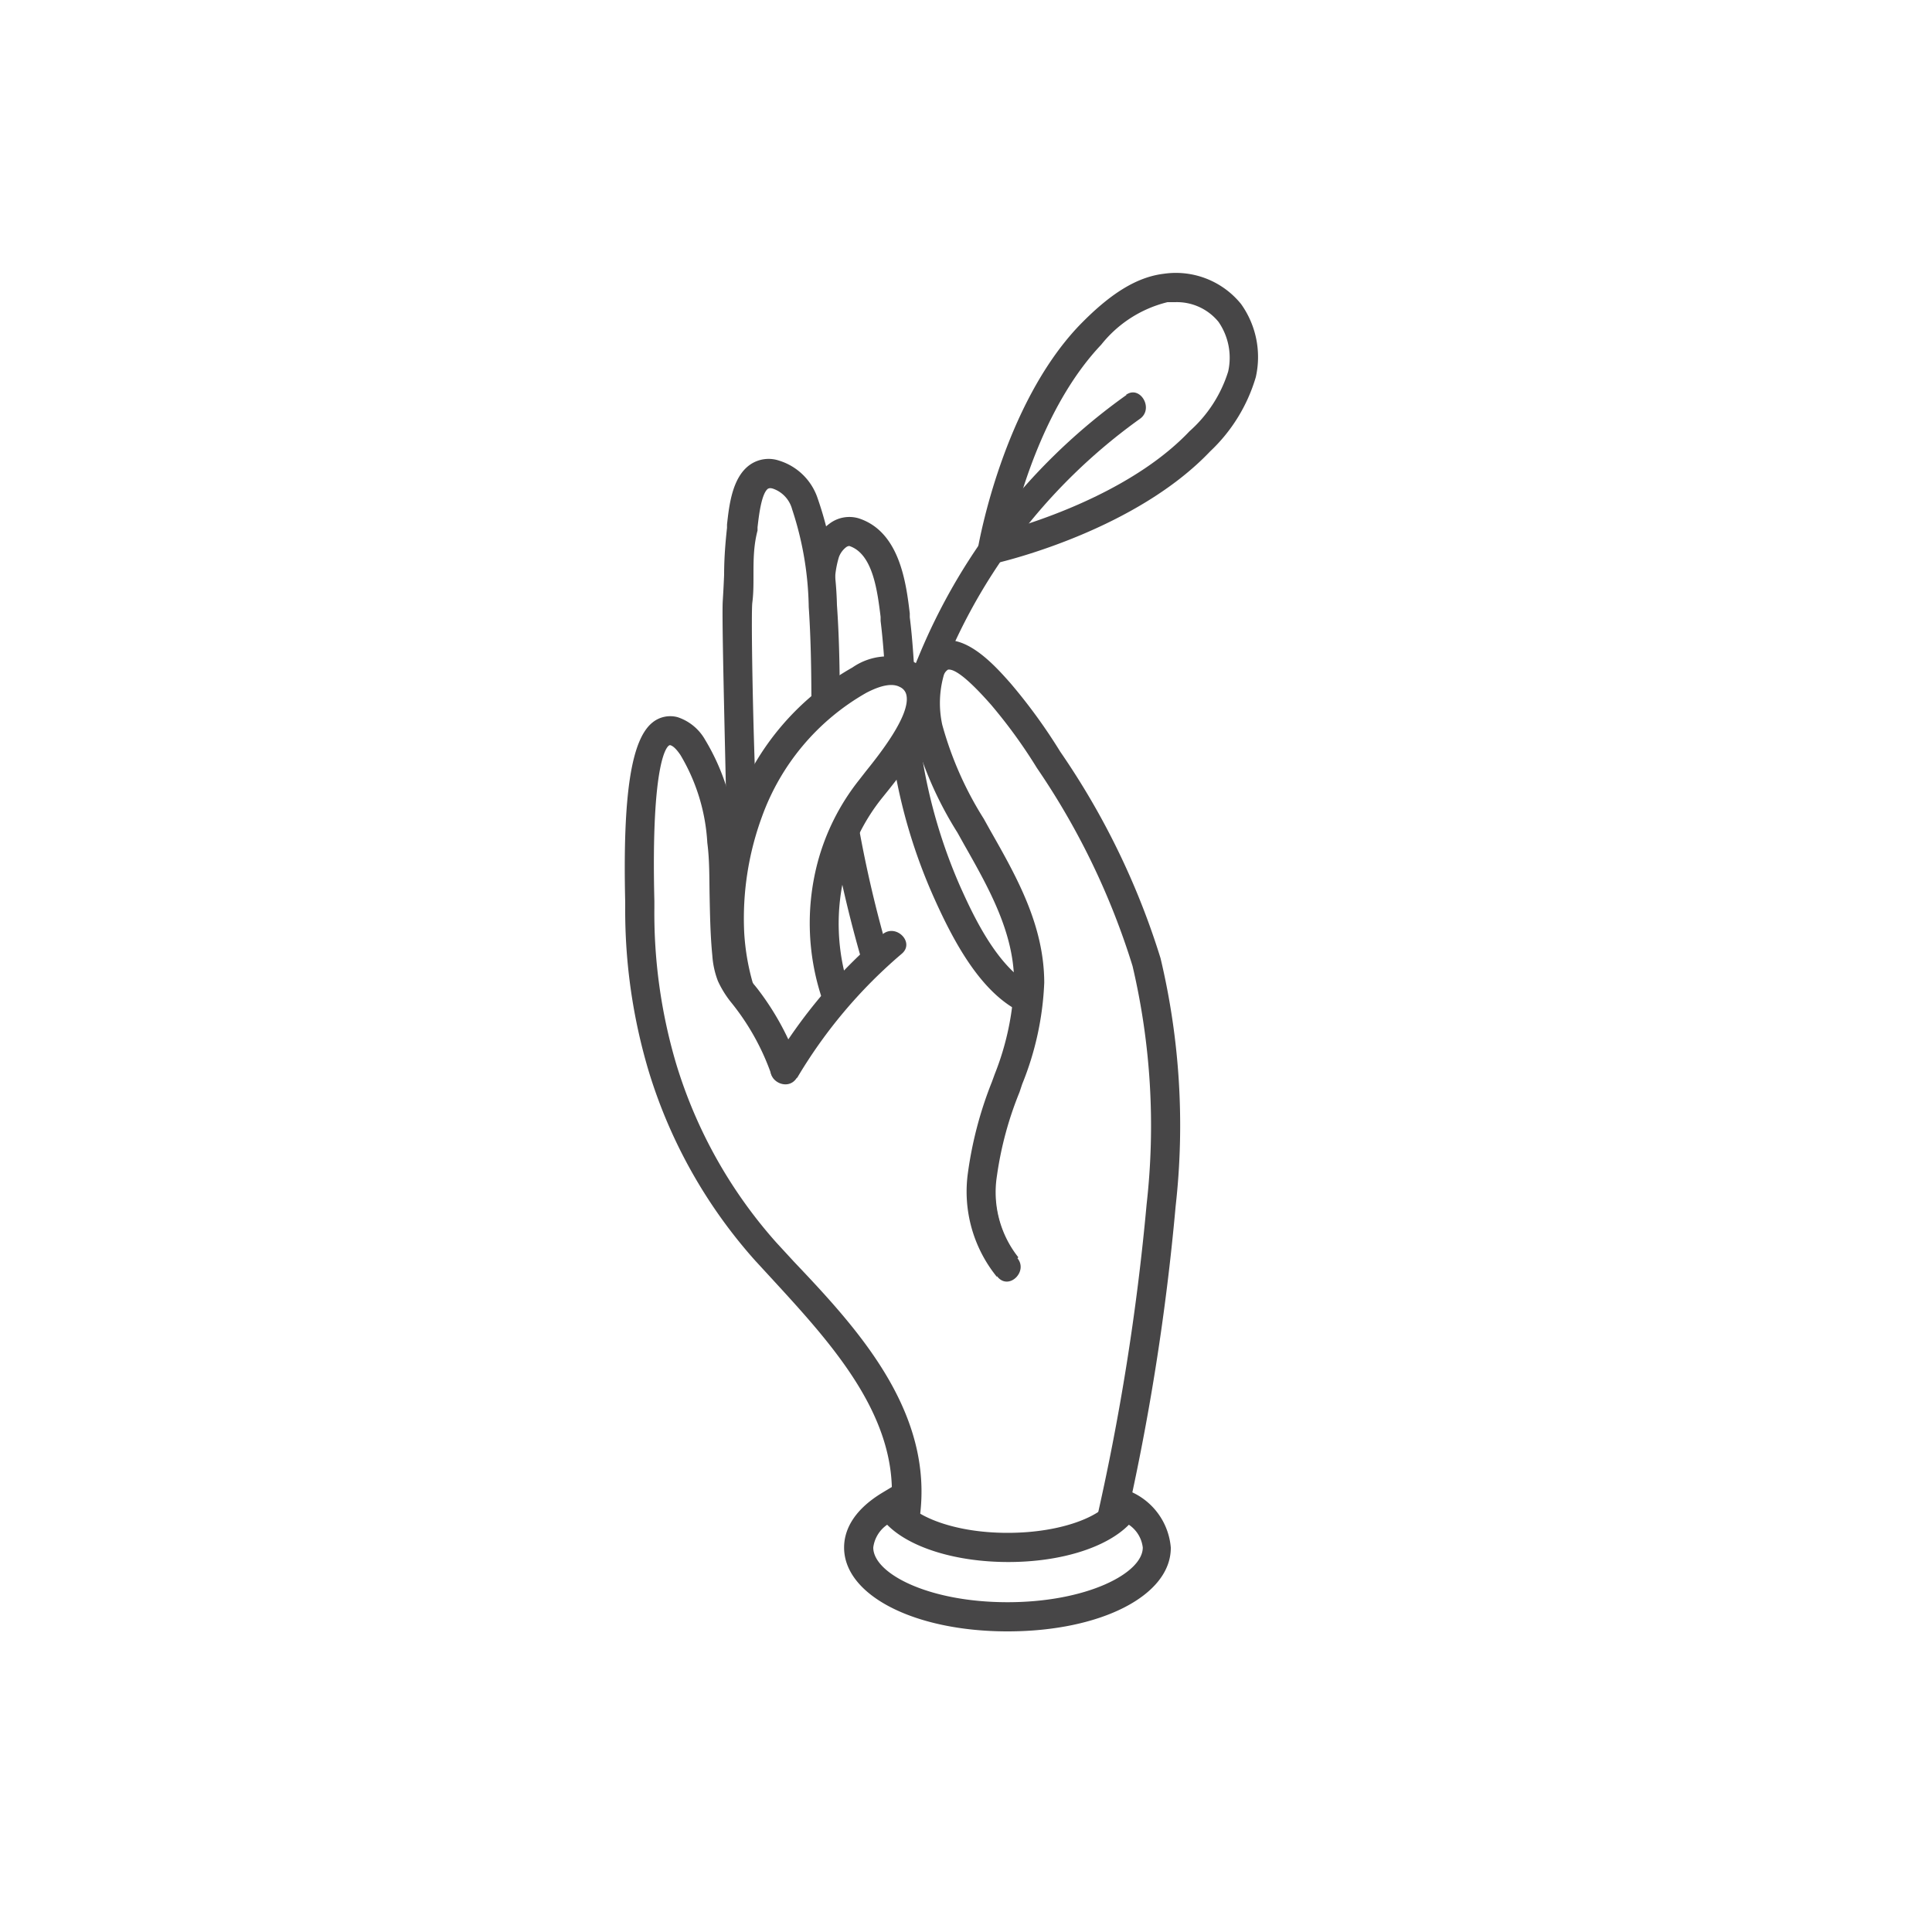 <svg id="Capa_1" data-name="Capa 1" xmlns="http://www.w3.org/2000/svg" viewBox="0 0 100 100"><defs><style>.cls-1{fill:#fff;}.cls-2{fill:#474647;}.cls-3{fill:#bcd1a0;}</style></defs><title>toxicfree</title><rect class="cls-1" width="100" height="100"/><path class="cls-1" d="M47.08,78.25a13.19,13.19,0,0,0-2.75-8.4c-.44-.56-.93-1.09-1.42-1.63-3.44-3.75-6.91-7.71-8.53-12.54C33,51.6,33,47.2,33.1,42.89A16.18,16.18,0,0,1,33.21,40c.14-.79.55-1.72,1.35-1.74s1.17.67,1.5,1.29a10.75,10.75,0,0,1,.81,1.76,14.43,14.43,0,0,1,.47,3.77,32.35,32.35,0,0,0,.76,5.45A7,7,0,0,0,38.58,52c.39.82-.11-3.82.7-3.4,1-.62,3.31,4,3.64,2.81a5.26,5.26,0,0,0,.13-1.25c.1-6.56.21-13.12-.2-19.66A4.68,4.68,0,0,1,43,28.83a1.48,1.48,0,0,1,1.23-1c.92,0,1.45,1,1.67,1.92.89,3.67.62,7.53,1.44,11.21a33.9,33.9,0,0,0,1.42,4.49,35.34,35.34,0,0,0,1.94,4.52c.78,1.44,2.76,1,3.44,2.52.59,1.27-.05,4.36.3,5.71a21.38,21.38,0,0,1,.9,6.49,5.12,5.12,0,0,1,.36,2.87,20,20,0,0,0,.69,5.1,21.62,21.62,0,0,1,1.15,4.91c0,1.68-.68,3.54-2.24,4.17a5.36,5.36,0,0,1-3.65-.22c-.68-.24-1.35-.5-2-.79a5.83,5.83,0,0,1-1.68-1C47.44,79.17,47.06,78.91,47.08,78.25Z"/><path class="cls-2" d="M52.79,52.36c-2-1-3.38-3.52-4.41-5.81a28.21,28.21,0,0,1-2.15-7.18c-.22-1.36-.31-2.74-.39-4.06-.06-1.05-.13-2.12-.26-3.17l0-.21c-.17-1.38-.41-3.27-1.62-3.67,0,0-.08,0-.16.06a1.14,1.14,0,0,0-.38.52,5,5,0,0,0-.18,2l-1.5.1A6.43,6.43,0,0,1,42,28.4a2.62,2.62,0,0,1,.94-1.3,1.7,1.7,0,0,1,1.51-.27c2.12.69,2.45,3.34,2.64,4.92l0,.2c.14,1.1.2,2.2.27,3.27.08,1.29.16,2.62.36,3.91a27.39,27.39,0,0,0,2,6.8c.61,1.35,1.88,4.15,3.72,5.09Z"/><path class="cls-1" d="M52.15,65.59a6.24,6.24,0,0,1-1.3-4.8,21.21,21.21,0,0,1,1.35-4.93,14.91,14.91,0,0,0,1.1-5c0-2.93-1.54-5.47-2.91-7.9A19.56,19.56,0,0,1,48,37.67a6,6,0,0,1,.11-3,1.15,1.15,0,0,1,.77-.76c1-.22,2.35,1.37,3,2a27.3,27.3,0,0,1,2.44,3.37A38.47,38.47,0,0,1,59.35,49.8a36.42,36.42,0,0,1,.75,12.58A121.87,121.87,0,0,1,57.44,79"/><path class="cls-2" d="M58.18,79.18l-1.47-.32a123.84,123.84,0,0,0,2.64-16.54A36.15,36.15,0,0,0,58.62,50a38.07,38.07,0,0,0-4.95-10.25,26.54,26.54,0,0,0-2.38-3.28c-1.48-1.68-2-1.84-2.22-1.81a.52.52,0,0,0-.22.29,5.28,5.28,0,0,0-.08,2.56,18.05,18.05,0,0,0,2.15,4.87l.34.61c1.37,2.41,2.78,4.9,2.79,7.87a15.6,15.6,0,0,1-1.14,5.25l-.14.42a18.13,18.13,0,0,0-1.17,4.34,5.42,5.42,0,0,0,1.11,4.21l-1.12,1a7,7,0,0,1-1.49-5.38A20,20,0,0,1,51.34,56l.15-.41a14.22,14.22,0,0,0,1-4.74c0-2.58-1.32-4.9-2.59-7.14l-.34-.61a19.14,19.14,0,0,1-2.31-5.29,6.58,6.58,0,0,1,.14-3.4,1.87,1.87,0,0,1,1.31-1.24c1.39-.3,2.83,1.32,3.6,2.19a28.57,28.57,0,0,1,2.58,3.55A39.27,39.27,0,0,1,60.07,49.6a37.36,37.36,0,0,1,.78,12.84A123.35,123.35,0,0,1,58.18,79.18Z"/><path class="cls-3" d="M52.15,65.59a6.24,6.24,0,0,1-1.3-4.8"/><path class="cls-2" d="M52.66,65.09a5.72,5.72,0,0,1-1.09-4.3c.07-.92-1.36-.91-1.44,0a7.17,7.17,0,0,0,1.51,5.31c.6.7,1.61-.32,1-1Z"/><path class="cls-1" d="M38.44,47.51c0-2.92-.34-15.24-.27-16.36s.07-2.5.21-3.75c.12-1.08.28-3.25,1.76-2.84a2.34,2.34,0,0,1,1.53,1.52,17.19,17.19,0,0,1,1,5.29c.14,2,.14,4.07.14,6.11"/><path class="cls-2" d="M39.2,47.51H37.69c0-1.31-.07-4.52-.14-7.76-.11-4.83-.18-8-.14-8.65s.05-.9.07-1.35c0-.81.06-1.62.15-2.43l0-.17c.11-1,.27-2.47,1.21-3.11a1.69,1.69,0,0,1,1.48-.2,3.05,3.05,0,0,1,2,1.95,18.05,18.05,0,0,1,1,5.53c.15,2.1.15,4.26.15,6.16H42c0-1.88,0-4-.14-6.06A16.89,16.89,0,0,0,41,26.36a1.55,1.55,0,0,0-1-1.07c-.17-.05-.22,0-.24,0-.36.24-.49,1.49-.55,2l0,.17C39,28.26,39,29,39,29.81c0,.46,0,.92-.06,1.38s0,4.81.13,8.53C39.13,43,39.2,46.19,39.2,47.51Z"/><path class="cls-3" d="M42.91,36.05a67,67,0,0,0,2.41,13.53"/><path class="cls-2" d="M42.19,36.05a64.61,64.61,0,0,0,2.43,13.72A.72.72,0,0,0,46,49.39a63.09,63.09,0,0,1-2.39-13.34c0-.92-1.47-.92-1.43,0Z"/><path class="cls-1" d="M43.31,51.58a11.51,11.51,0,0,1-.26-6.75,10.94,10.94,0,0,1,2-4c.84-1.1,4.07-4.68,1.89-5.92a2.61,2.61,0,0,0-2.46.29A12.82,12.82,0,0,0,38.73,42a16.25,16.25,0,0,0-1,6.3,13,13,0,0,0,.51,2.91"/><path class="cls-2" d="M42.6,51.84a12.31,12.31,0,0,1-.28-7.2,11.71,11.71,0,0,1,2.14-4.26l.35-.45c.69-.86,2.31-2.89,2.11-3.93a.59.59,0,0,0-.34-.44q-.57-.31-1.74.3a12.09,12.09,0,0,0-5.4,6.41,15.27,15.27,0,0,0-.92,6A11.93,11.93,0,0,0,39,51l-1.44.45a13.61,13.61,0,0,1-.54-3.1,17,17,0,0,1,1-6.59,13.62,13.62,0,0,1,6.1-7.21,3.22,3.22,0,0,1,3.19-.28,2.13,2.13,0,0,1,1.09,1.47c.3,1.58-1.09,3.49-2.42,5.16l-.33.41A10.11,10.11,0,0,0,43.78,45,10.81,10.81,0,0,0,44,51.33Z"/><path class="cls-2" d="M47.5,79.17,46,78.87c1-5-2.73-9.07-6-12.63l-.92-1a26.11,26.11,0,0,1-5.52-9.85A29.08,29.08,0,0,1,32.36,47v-.32c-.13-5.54.31-8.41,1.42-9.29a1.46,1.46,0,0,1,1.29-.27,2.55,2.55,0,0,1,1.42,1.16,11.37,11.37,0,0,1,1.62,5.21c.09,1,.11,2,.13,2.9s0,2,.13,2.93a3.27,3.27,0,0,0,.18.89,3.61,3.61,0,0,0,.53.81l.12.15a14.06,14.06,0,0,1,2.16,4l-1.42.49A12.48,12.48,0,0,0,38,52.08l-.11-.14a5.23,5.23,0,0,1-.73-1.16,4.5,4.5,0,0,1-.29-1.32c-.1-1-.12-2.05-.14-3.05s0-1.87-.12-2.79a9.93,9.93,0,0,0-1.39-4.54c-.19-.28-.37-.47-.53-.51s-1,.8-.82,8.06V47a27.46,27.46,0,0,0,1.11,8,24.64,24.64,0,0,0,5.19,9.3l.92,1C44.46,68.85,48.66,73.37,47.5,79.17Z"/><path class="cls-3" d="M40.64,55.42a25.52,25.52,0,0,1,5.52-6.56"/><path class="cls-2" d="M41.26,55.79a25.45,25.45,0,0,1,5.41-6.42c.71-.59-.31-1.6-1-1A26.83,26.83,0,0,0,40,55.06c-.49.79.75,1.51,1.24.73Z"/><path class="cls-1" d="M59.86,80.1c0,2-3.45,3.58-7.71,3.58s-7.71-1.6-7.71-3.58a2.82,2.82,0,0,1,1.64-2.21c.67,1.27,3.14,2.21,6.07,2.21s5.4-.94,6.07-2.21A2.77,2.77,0,0,1,59.86,80.1Z"/><path class="cls-2" d="M52.15,84.44c-4.82,0-8.46-1.87-8.46-4.34,0-.76.35-1.86,2-2.85l.68-.41.37.7c.47.87,2.52,1.8,5.41,1.8s5-.92,5.4-1.8l.37-.69.68.39a3.47,3.47,0,0,1,2,2.86C60.62,82.57,57,84.44,52.15,84.44Zm-6.23-5.52a1.69,1.69,0,0,0-.72,1.18c0,1.34,2.85,2.83,6.95,2.83s7-1.5,7-2.83a1.65,1.65,0,0,0-.72-1.18c-1.16,1.18-3.52,1.93-6.24,1.93S47.08,80.1,45.92,78.92Z"/><path class="cls-1" d="M51.38,28.42c.41-.09,7-1.65,10.74-5.58a7.84,7.84,0,0,0,2.17-3.46,4,4,0,0,0-.64-3.18,3.61,3.61,0,0,0-3.31-1.29,7.13,7.13,0,0,0-3.88,2.41l-.08.08C52.66,21.32,51.45,28,51.38,28.42Z"/><path class="cls-2" d="M50.44,29.41l.19-1.11c.06-.3,1.3-7.3,5.2-11.42,1.62-1.68,3-2.54,4.41-2.71a4.34,4.34,0,0,1,4,1.57A4.72,4.72,0,0,1,65,19.52a8.61,8.61,0,0,1-2.36,3.84c-3.8,4-10.38,5.63-11.12,5.8ZM60.83,15.64l-.4,0A6.29,6.29,0,0,0,57,17.84c-2.78,2.93-4.12,7.41-4.63,9.53,2.09-.62,6.5-2.2,9.2-5.05a6.85,6.85,0,0,0,2-3.09,3.27,3.27,0,0,0-.5-2.57A2.78,2.78,0,0,0,60.83,15.64Z"/><path class="cls-2" d="M58.31,20.44A31.17,31.17,0,0,0,47,35.41c-.31.87,1.07,1.24,1.38.38A29.47,29.47,0,0,1,59,21.68c.75-.53,0-1.77-.72-1.24Z"/></svg>